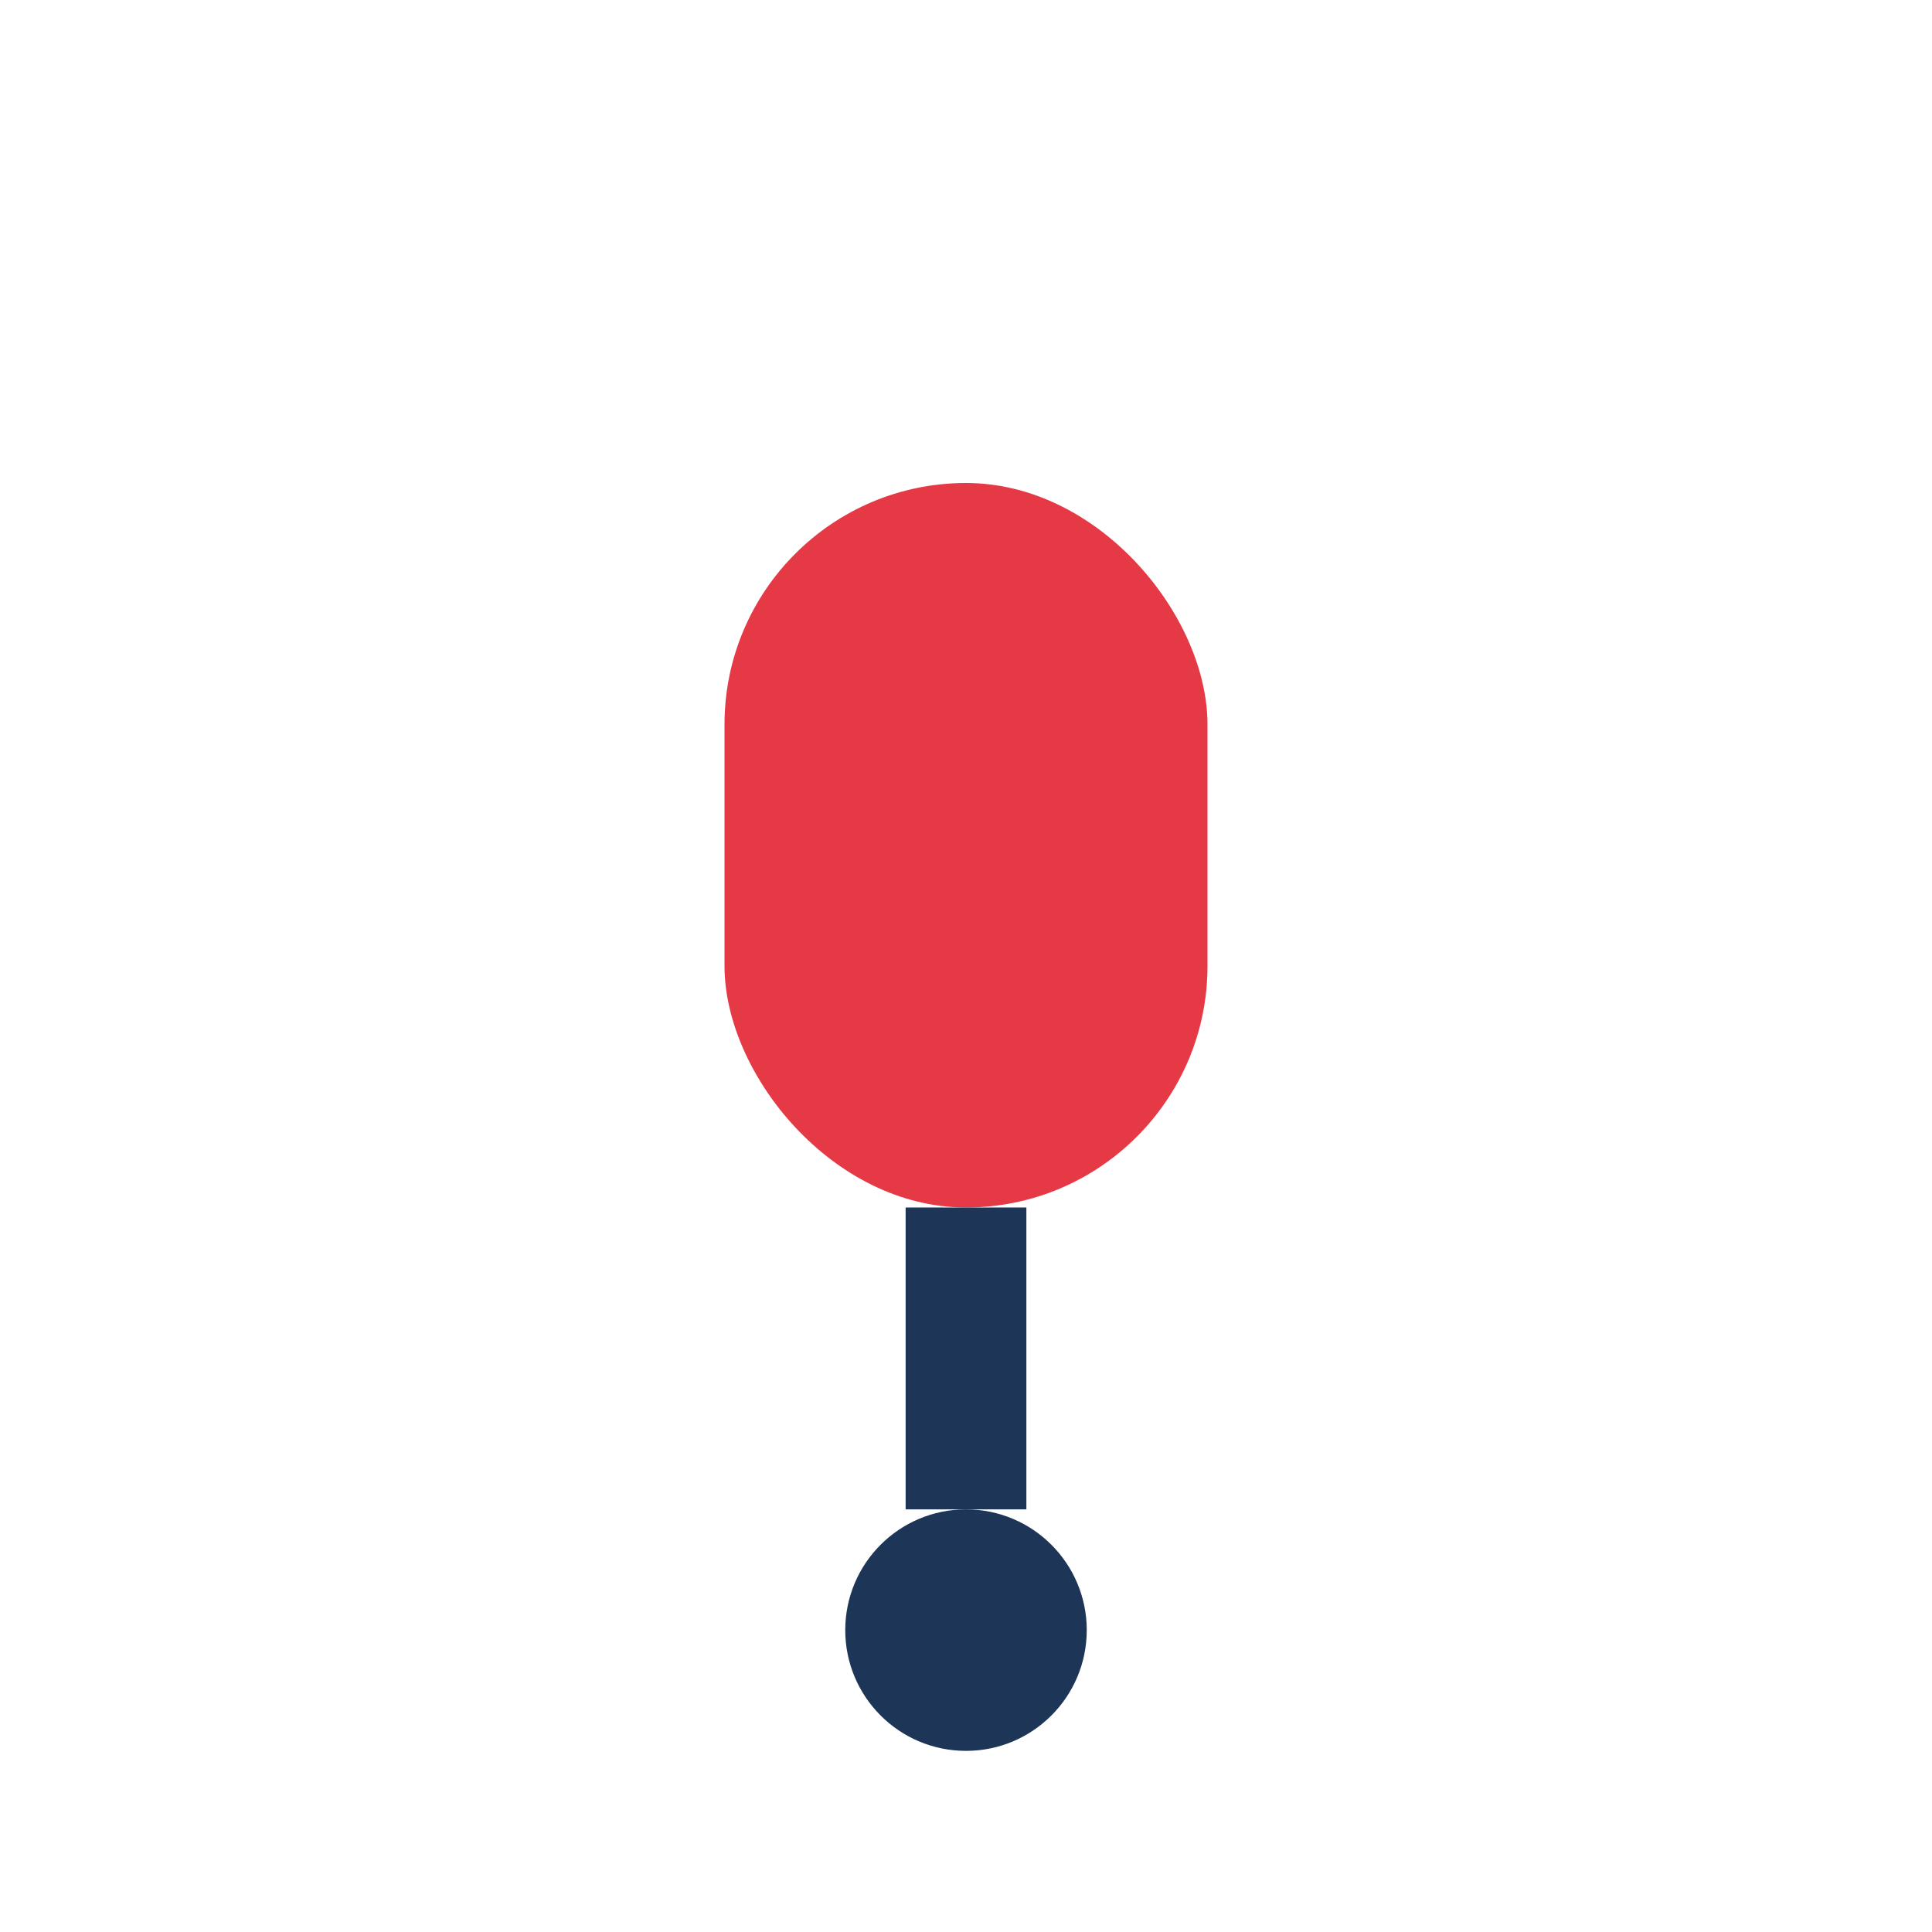 <?xml version="1.0" encoding="UTF-8"?>
<svg xmlns="http://www.w3.org/2000/svg" width="32" height="32" viewBox="0 0 32 32"><rect x="12" y="8" width="8" height="12" rx="4" fill="#e63946"/><path d="M16 20v5" stroke="#1d3557" stroke-width="2"/><circle cx="16" cy="27" r="2" fill="#1d3557"/></svg>